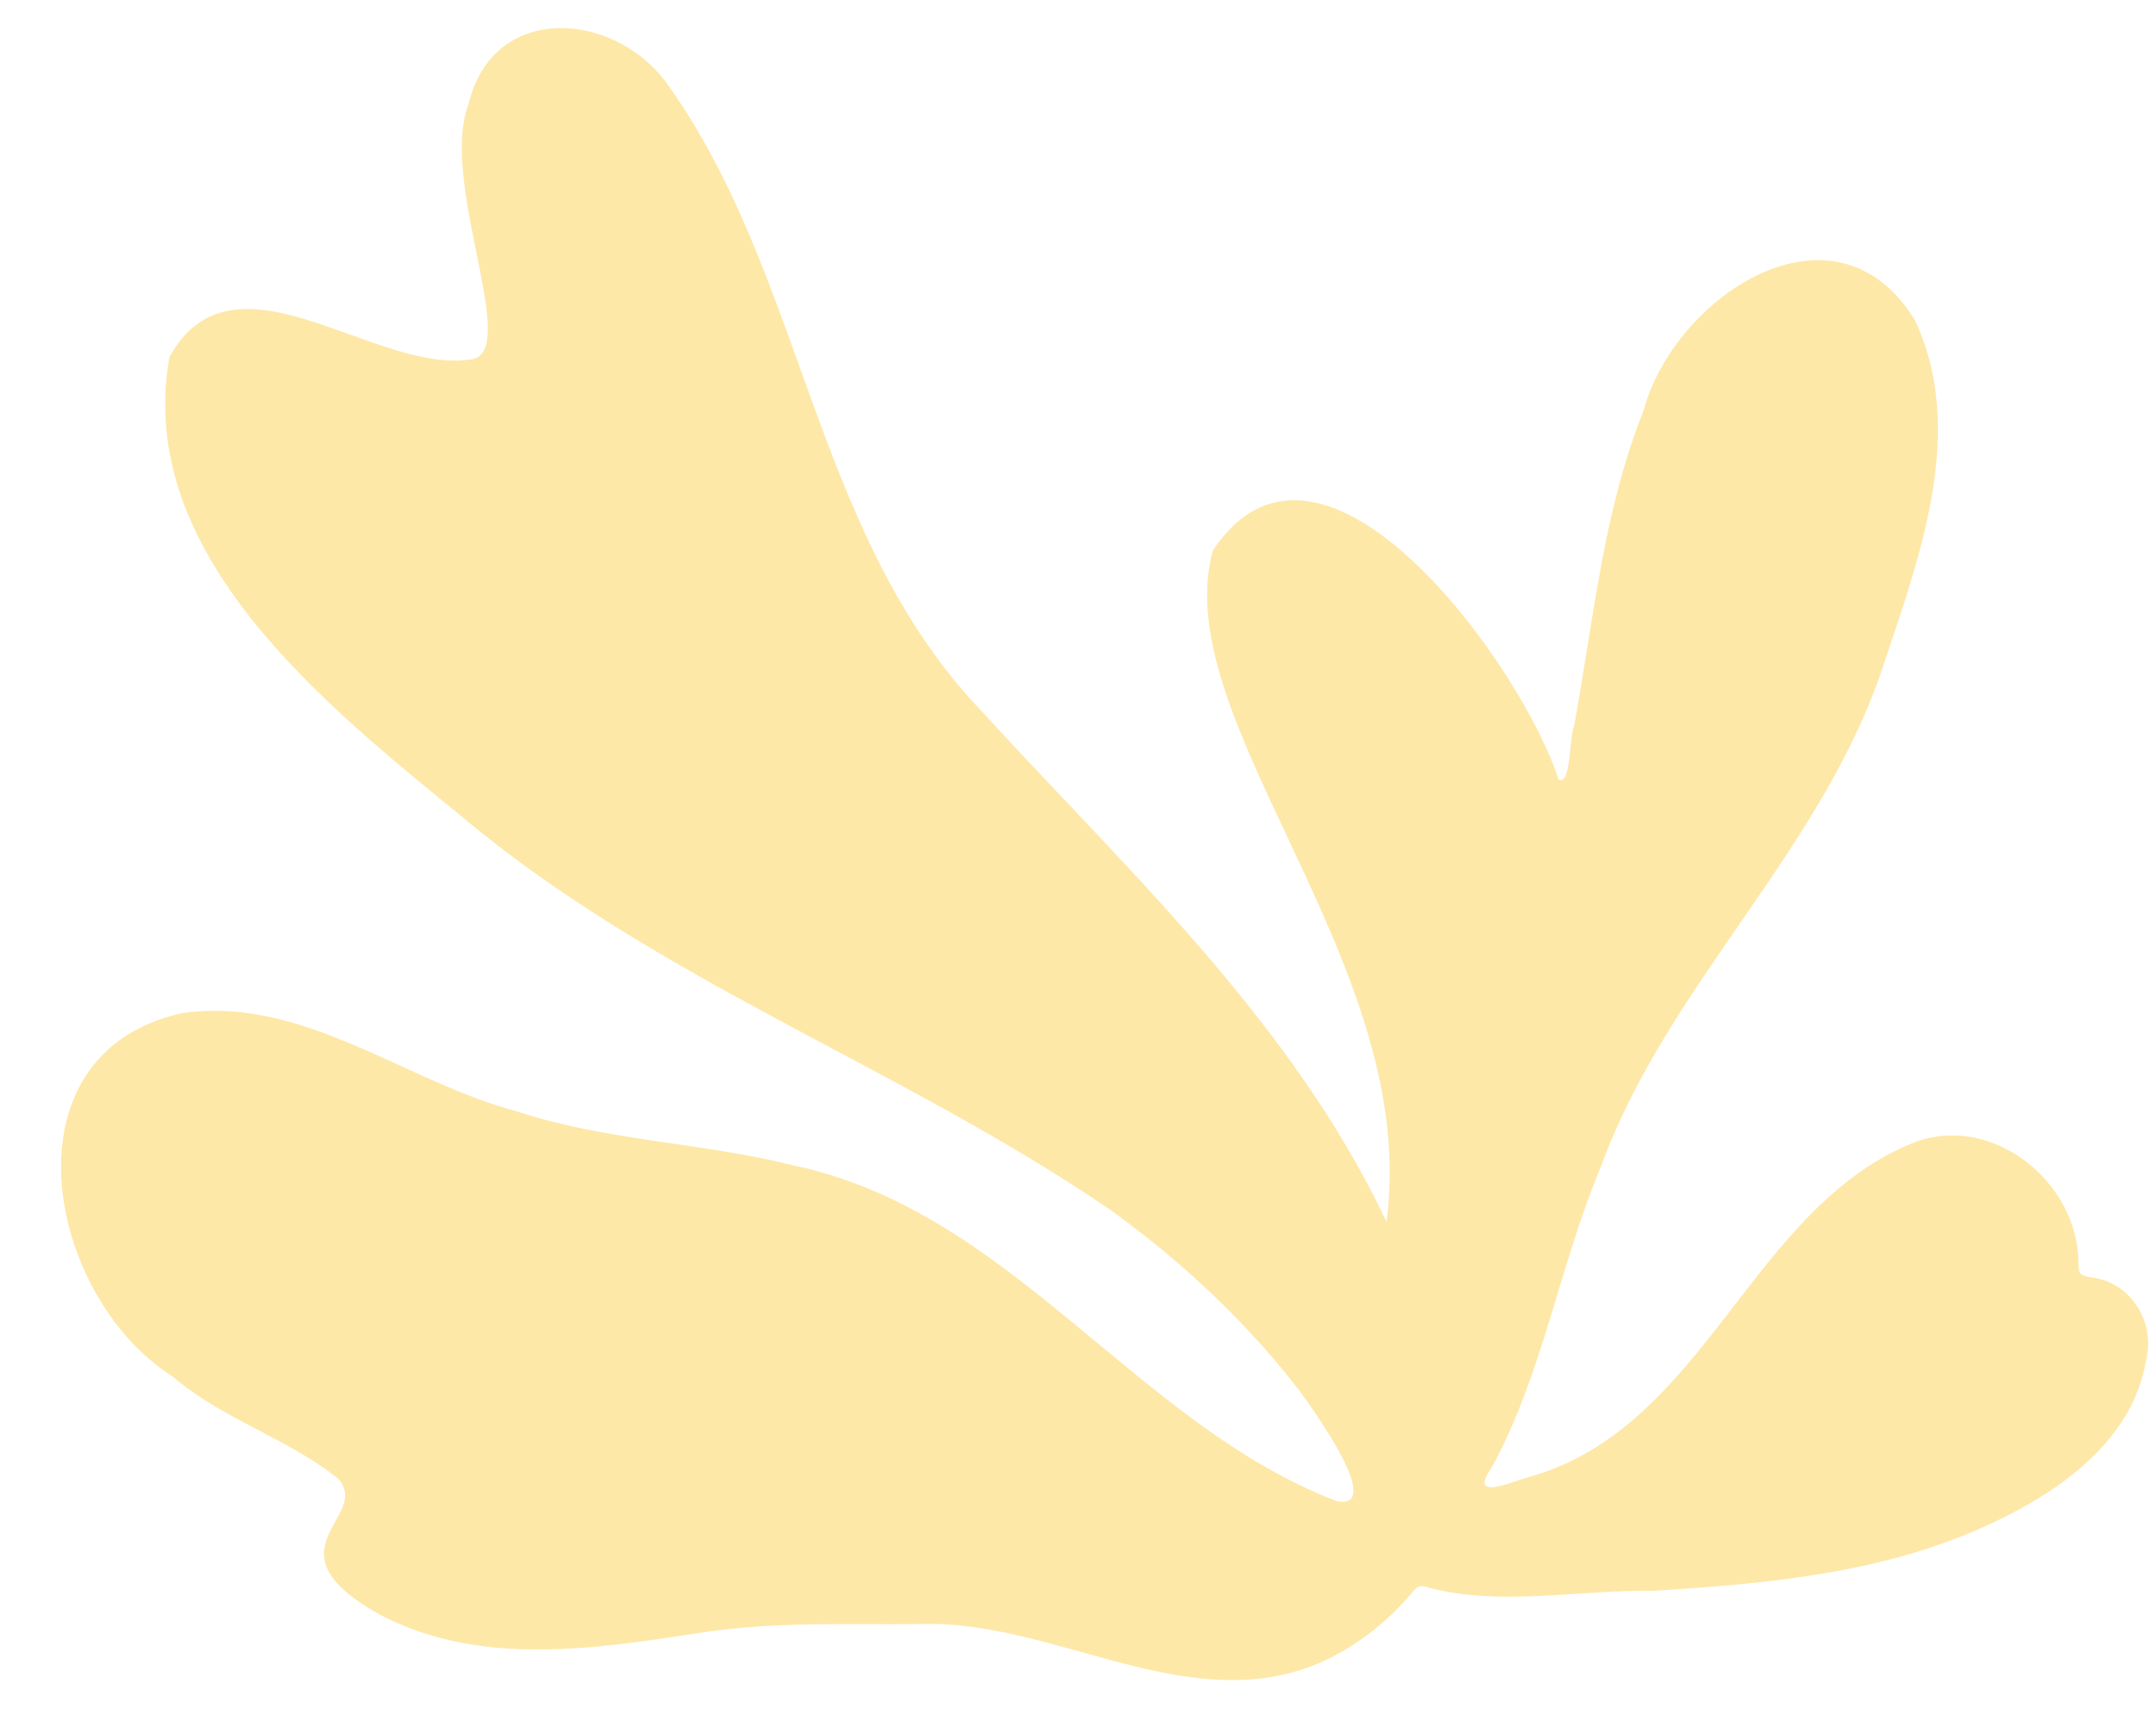 <?xml version="1.0" encoding="UTF-8" standalone="no"?><svg xmlns="http://www.w3.org/2000/svg" xmlns:xlink="http://www.w3.org/1999/xlink" fill="#000000" height="3299.2" preserveAspectRatio="xMidYMid meet" version="1" viewBox="-117.0 -53.8 4132.0 3299.2" width="4132" zoomAndPan="magnify"><g id="change1_1"><path d="M 2540.176 2288.23 C 2606.703 1795.031 2118.422 1329.398 2207.312 1001.59 C 2418.062 684.492 2805.305 1232.5 2869.891 1440.629 C 2894.406 1453.941 2890.262 1355.801 2899.906 1337.438 C 2937.035 1134.527 2955.781 925.613 3033.105 732.68 C 3092.004 514.184 3398.973 310.234 3552.594 559.312 C 3651.586 768.441 3564.051 1008.277 3495.145 1213.637 C 3380.371 1573.008 3079.219 1830.797 2951.02 2182.859 C 2871.953 2371.02 2840.051 2579.051 2742.262 2758.59 C 2695.02 2825.66 2779.391 2786.699 2812.102 2777.852 C 3153.992 2682.891 3236.961 2258.809 3555.168 2134.66 C 3704.371 2081.711 3864.496 2212.707 3866.508 2365.141 C 3866.016 2388.391 3869.402 2391.551 3891.832 2394.828 C 3968.445 2404.531 4014.926 2483.23 3995.637 2555.039 C 3969.133 2711.758 3823.438 2810.438 3687.809 2871.801 C 3488.715 2962.32 3268.812 2982.07 3053.207 2995.57 C 2908.469 2993.23 2756.418 3026.719 2616.59 2988.34 C 2605.648 2984.469 2598.875 2987.488 2591.684 2996.168 C 2544.176 3053.352 2487.242 3098.559 2419.75 3130.418 C 2164.281 3245.391 1906.801 3050.281 1645.52 3059.301 C 1508.613 3060.609 1371.391 3054.559 1235.461 3074.559 C 1027.762 3106.238 805.031 3143.508 610.07 3040.879 C 385.805 2915.191 596.98 2854.801 531.07 2780.609 C 433.879 2702.98 308.973 2666.48 213.914 2584.918 C -29.324 2430.938 -117.027 1966.109 231.344 1888.438 C 462.648 1854.008 660.512 2020.73 875.648 2077.238 C 1046.949 2133.617 1229.211 2136.129 1403.34 2180.129 C 1822.504 2267.867 2060.012 2677.238 2445.684 2824 C 2539.34 2840.238 2395.09 2641.641 2374.762 2614.039 C 2273.121 2481 2149.352 2365.789 2014.094 2267.578 C 1612.711 1992.211 1143.762 1827.168 767.559 1511.148 C 505.992 1296.949 140.34 1007.906 207.734 630.504 C 332.152 405.547 604.844 668.121 789.684 634.453 C 878.77 612.367 723.609 292.367 781.312 144.836 C 828.891 -53.84 1069.434 -32.836 1167.602 115.312 C 1418.383 471.707 1442.949 948.57 1738.961 1281.828 C 2027.332 1600.078 2354.57 1894.82 2540.176 2288.23" fill="#fee8a8"/></g></svg>